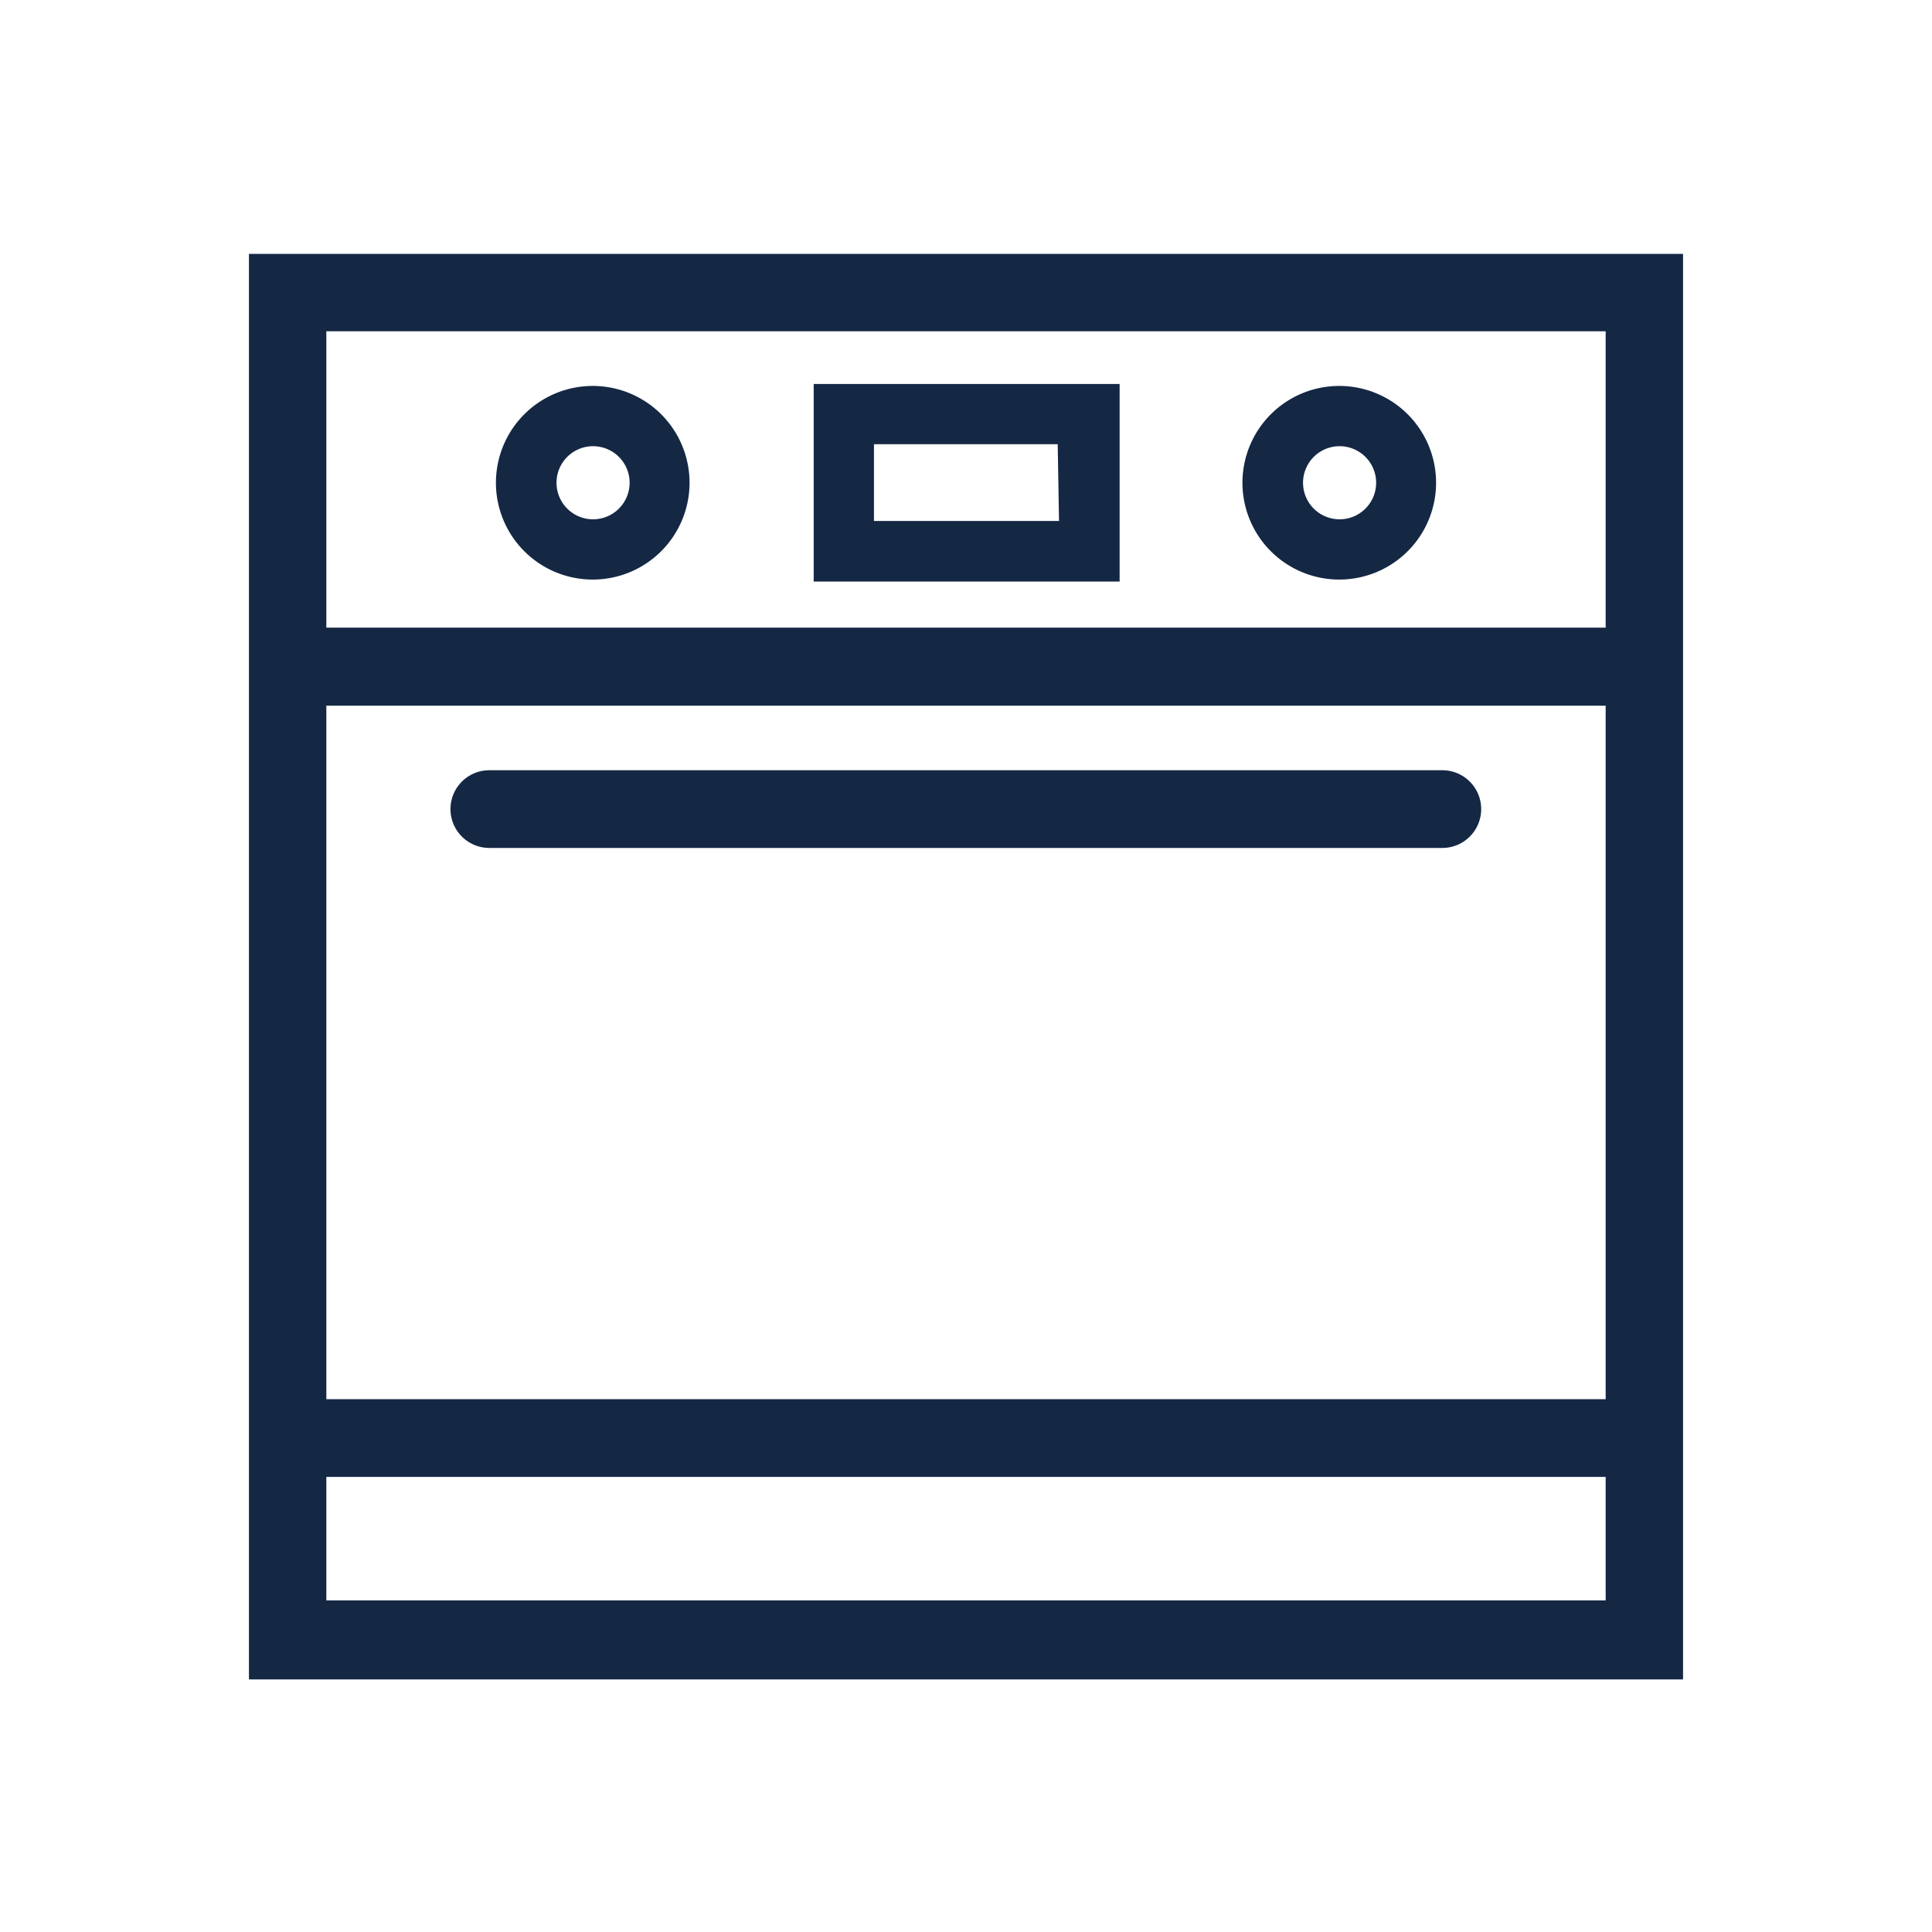 <?xml version="1.0" encoding="UTF-8"?> <svg xmlns="http://www.w3.org/2000/svg" viewBox="0 0 58.67 58.67"><defs><style>.cls-1{fill:#fff;}.cls-2{fill:#142844;}</style></defs><g id="Layer_2" data-name="Layer 2"><g id="Layer_1-2" data-name="Layer 1"><rect class="cls-1" width="58.67" height="58.67"></rect><path class="cls-2" d="M7.56,7.71V51H51.11V7.71ZM9.91,21.43H48.76V42.49H9.91ZM48.76,10.06v9H9.91v-9ZM9.91,48.6V44.85H48.76V48.6Z"></path><path class="cls-2" d="M34,11.66H24.71v6H34Zm-1.84,4.16H26.54V13.49h5.58Z"></path><path class="cls-2" d="M18,17.6a2.94,2.94,0,1,0-2.94-2.94A2.94,2.94,0,0,0,18,17.6Zm0-4.05a1.11,1.11,0,1,1-1.1,1.11A1.11,1.11,0,0,1,18,13.55Z"></path><path class="cls-2" d="M40.67,17.6a2.94,2.94,0,1,0-2.94-2.94A2.94,2.94,0,0,0,40.67,17.6Zm0-4.05a1.11,1.11,0,1,1-1.1,1.11A1.11,1.11,0,0,1,40.67,13.55Z"></path><path class="cls-2" d="M43.8,23.39H14.86a1.18,1.18,0,0,0,0,2.36H43.8a1.18,1.18,0,1,0,0-2.36Z"></path></g></g></svg> 